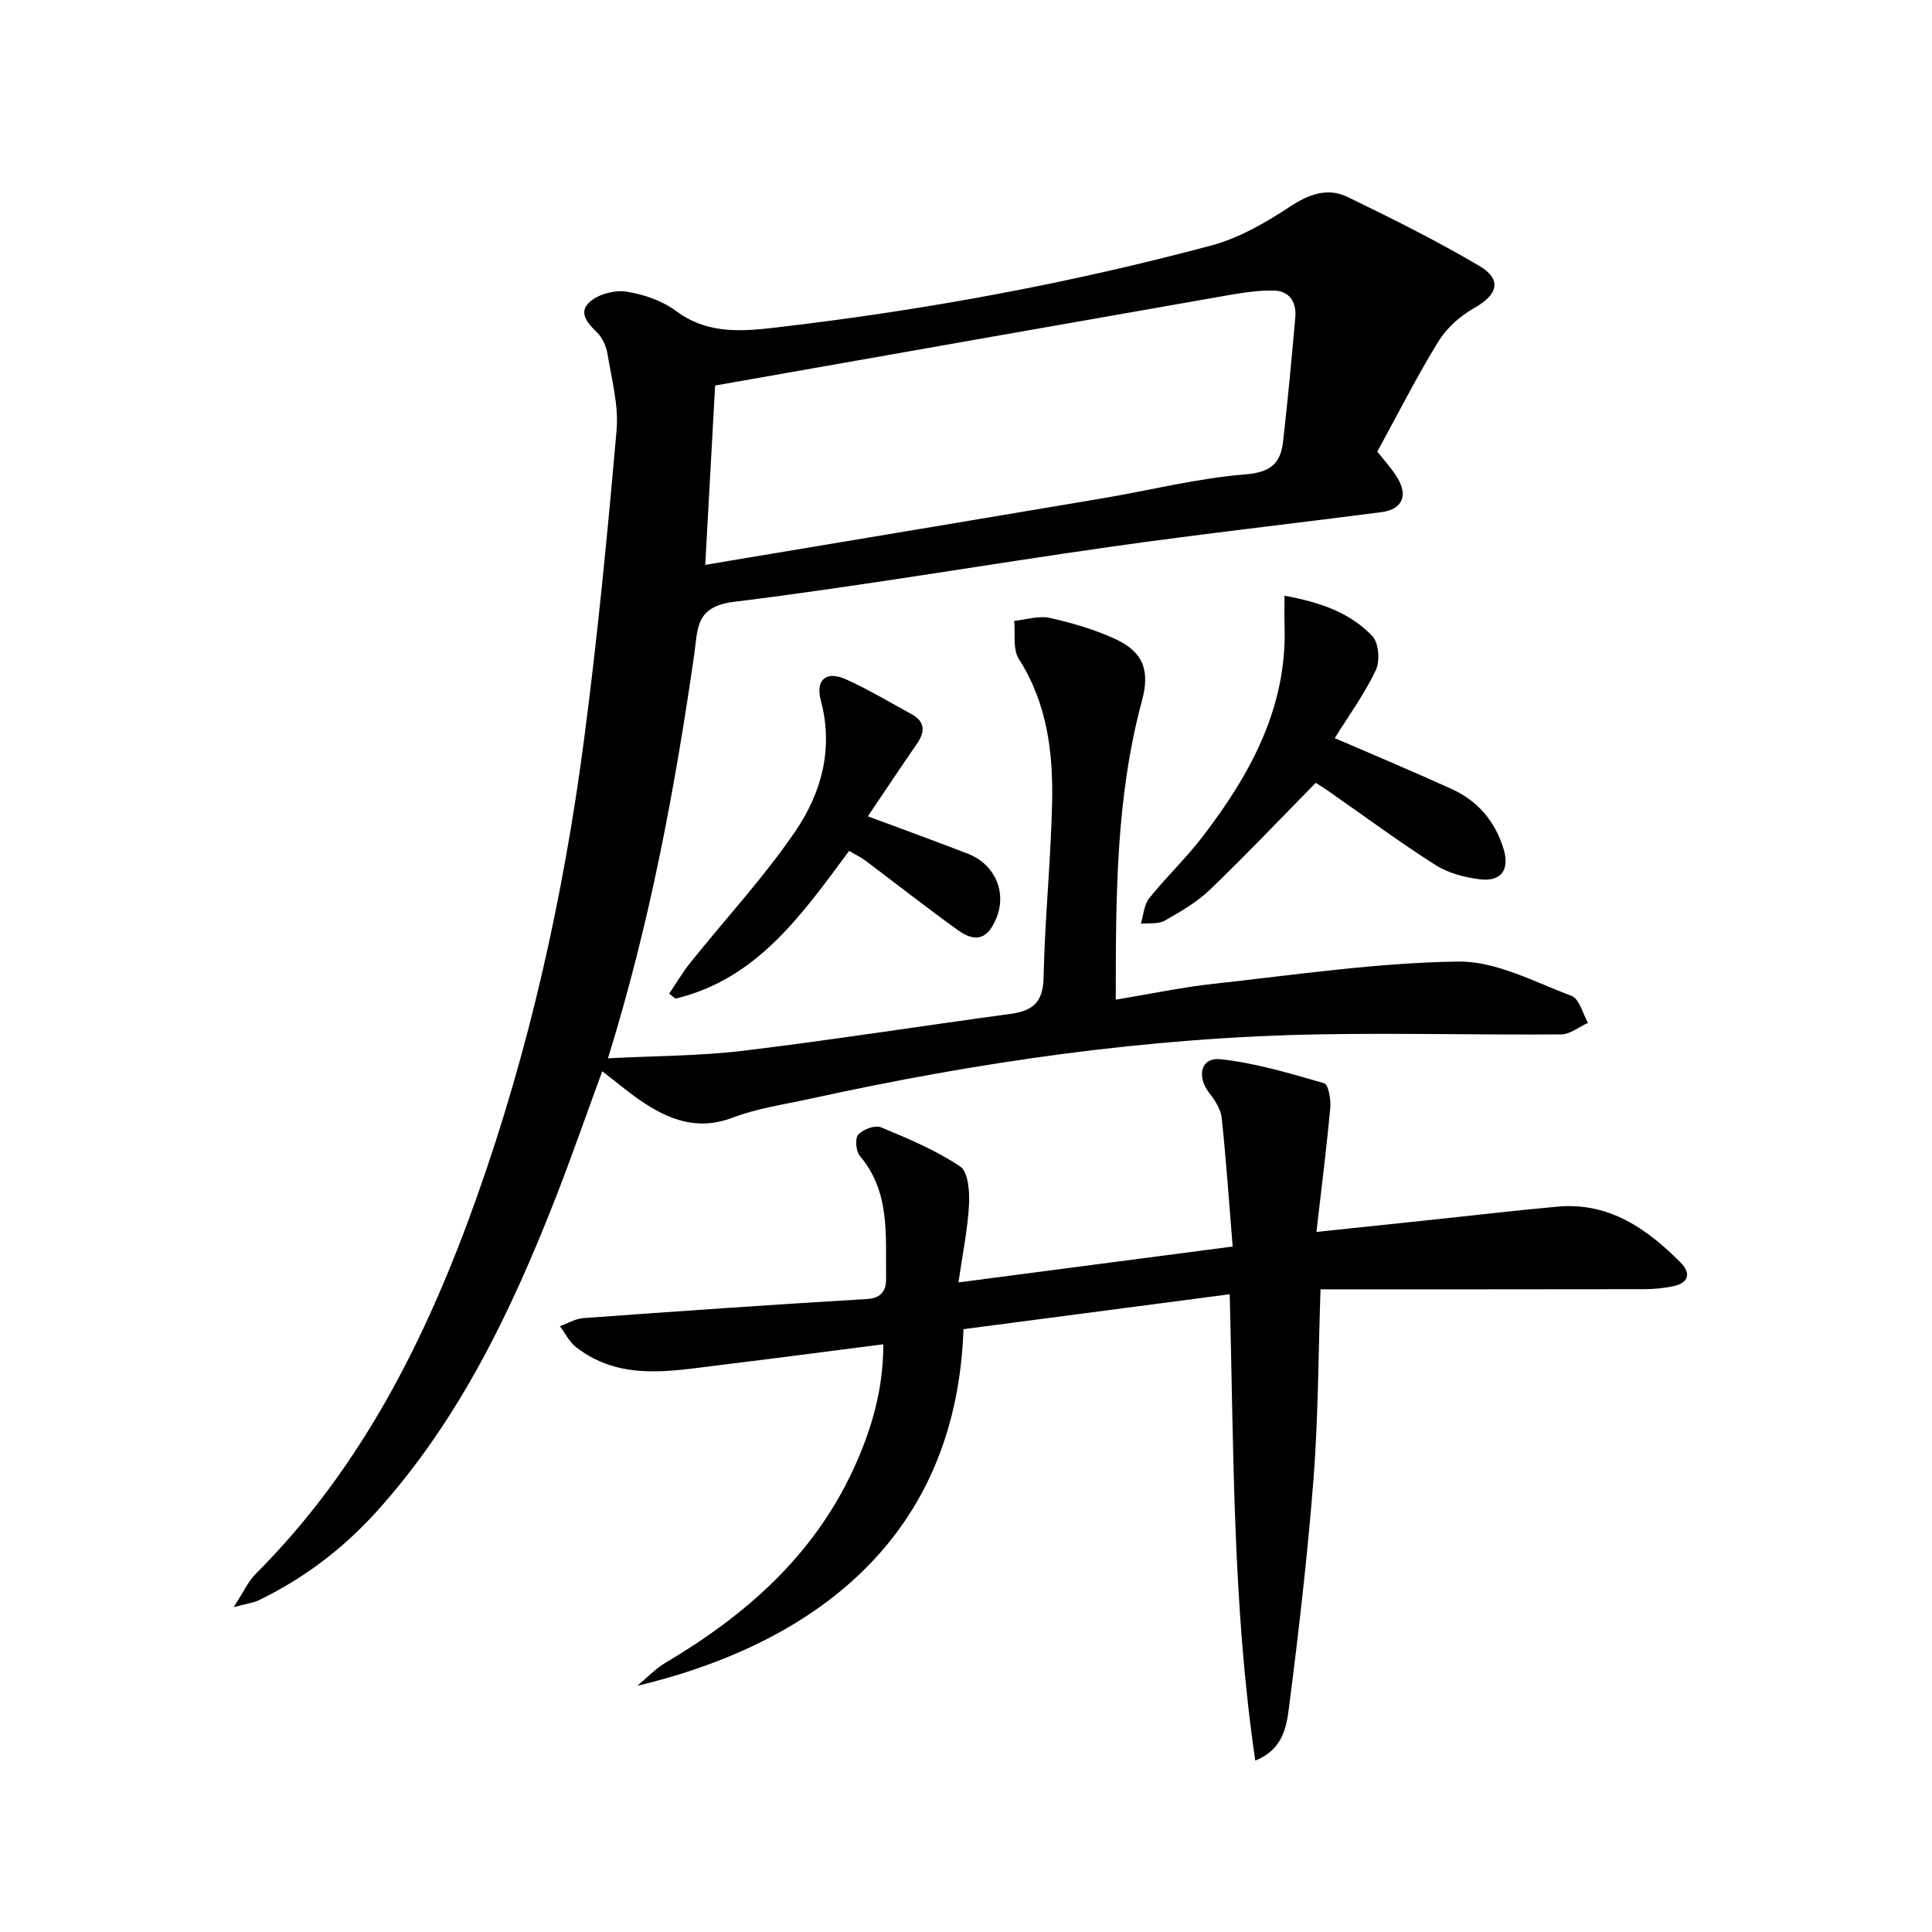 <svg enable-background="new 0 0 400 400" viewBox="0 0 400 400" xmlns="http://www.w3.org/2000/svg"><path d="m48.38 332.74c2.05-3.15 2.99-5.31 4.53-6.86 22.08-22.04 35.55-49.16 45.82-78.07 10.88-30.61 17.91-62.21 22.15-94.37 2.82-21.39 4.89-42.9 6.78-64.4.45-5.16-1.04-10.53-1.88-15.76-.25-1.56-1.03-3.32-2.14-4.41-2.1-2.06-4.12-4.33-1.28-6.58 1.86-1.48 5.07-2.29 7.42-1.9 3.52.58 7.3 1.85 10.13 3.96 7.01 5.23 14.62 4.18 22.33 3.27 29.88-3.54 59.41-9.01 88.47-16.77 5.76-1.54 11.28-4.71 16.31-8.03 4-2.64 7.86-4.05 12.05-2.01 9.21 4.47 18.39 9.04 27.2 14.24 4.79 2.83 3.84 5.98-1.07 8.74-2.87 1.61-5.67 4.11-7.39 6.89-4.51 7.34-8.41 15.06-12.65 22.82 1.31 1.68 2.91 3.4 4.11 5.35 2.32 3.77 1.06 6.62-3.25 7.18-18.6 2.42-37.25 4.5-55.82 7.14-26.12 3.7-52.13 8.21-78.31 11.44-7.98.99-7.4 5.65-8.15 10.84-4.03 27.94-9.17 55.66-17.87 83.66 9.75-.51 18.98-.47 28.07-1.57 18.45-2.23 36.82-5.13 55.24-7.62 4.59-.62 6.77-2.35 6.88-7.48.25-12.12 1.51-24.22 1.77-36.34.22-10.37-1.04-20.52-6.89-29.67-1.29-2.01-.69-5.22-.97-7.88 2.48-.25 5.09-1.13 7.4-.61 4.65 1.03 9.33 2.41 13.64 4.41 5.79 2.69 7.08 6.59 5.42 12.73-5.44 20.14-5.41 40.74-5.42 61.89 7.04-1.16 13.63-2.56 20.3-3.29 16.84-1.84 33.7-4.36 50.58-4.6 7.82-.11 15.79 4.22 23.48 7.1 1.61.6 2.3 3.66 3.41 5.59-1.84.83-3.68 2.37-5.53 2.39-16.66.13-33.32-.3-49.97-.01-35.68.62-70.83 5.71-105.64 13.36-5.35 1.17-10.87 1.95-15.94 3.88-7.33 2.79-13.28.43-19.09-3.53-2.59-1.77-5-3.82-7.92-6.07-3.26 8.87-6.27 17.54-9.6 26.08-9.19 23.48-19.97 46.08-37.09 65.05-7 7.75-15.17 13.95-24.59 18.47-1.07.48-2.34.63-5.03 1.35zm99.68-252.92c-.65 11.8-1.34 24.25-2.05 37.13 2.76-.46 4.38-.74 6-1.01 25.35-4.24 50.7-8.45 76.04-12.73 9.96-1.68 19.83-4.2 29.85-5 5.26-.42 7.24-2.35 7.75-6.8.97-8.57 1.78-17.16 2.53-25.76.27-3.09-1.22-5.41-4.41-5.49-3.23-.08-6.51.44-9.71 1-35.1 6.15-70.19 12.35-106 18.66z"/><path d="m182.88 278.32c-11.61 1.48-22.75 2.96-33.9 4.31-10.21 1.24-20.59 3.37-29.72-3.72-1.4-1.08-2.24-2.88-3.34-4.34 1.62-.58 3.21-1.55 4.86-1.67 19.56-1.42 39.12-2.79 58.69-3.95 3.26-.19 4.03-2.01 3.99-4.41-.13-8.73.91-17.72-5.43-25.21-.82-.97-1.05-3.62-.34-4.41.98-1.1 3.47-2.03 4.68-1.53 5.65 2.34 11.39 4.74 16.43 8.12 1.68 1.12 1.97 5.26 1.82 7.96-.27 5.07-1.33 10.1-2.18 16.04 19.29-2.53 37.63-4.93 56.77-7.43-.75-9.17-1.34-17.91-2.27-26.62-.19-1.8-1.39-3.65-2.56-5.15-2.7-3.47-1.77-7.44 2.3-7.01 7.27.78 14.42 2.94 21.49 4.98.86.25 1.41 3.37 1.25 5.08-.77 8.37-1.83 16.72-2.87 25.7 9.08-.96 17.12-1.8 25.17-2.65 8.26-.87 16.5-1.85 24.77-2.59 10.6-.95 18.43 4.52 25.43 11.54 2.25 2.26 1.73 4.28-1.56 4.95-1.93.4-3.93.59-5.9.6-22.25.04-44.5.03-67.06.03-.47 13.93-.47 26.56-1.44 39.11-1.23 15.88-3.07 31.73-5.1 47.53-.51 3.97-1.24 8.63-6.97 10.93-4.71-32.1-4.44-63.97-5.29-96.55-18.59 2.44-36.89 4.84-55.12 7.23-1.61 46.38-35.25 66.15-67.54 73.84 1.97-1.63 3.76-3.55 5.93-4.83 16.51-9.78 30.46-22.05 38.71-39.79 3.78-8.13 6.32-16.66 6.3-26.09z"/><path d="m265.94 123.34c7.54 1.37 13.65 3.57 18.2 8.37 1.33 1.4 1.61 5.15.71 7.04-2.32 4.89-5.56 9.34-8.5 14.07 8.23 3.57 16.31 6.94 24.28 10.57 5.42 2.47 9.01 6.79 10.7 12.49 1.25 4.21-.55 6.68-4.86 6.18-3.2-.38-6.63-1.28-9.31-2.99-7.55-4.81-14.77-10.16-22.12-15.28-.93-.65-1.9-1.24-2.63-1.71-7.42 7.54-14.49 15-21.9 22.12-2.71 2.6-6.11 4.57-9.41 6.43-1.33.75-3.25.44-4.9.61.55-1.78.65-3.93 1.74-5.28 3.53-4.41 7.68-8.33 11.11-12.82 9.85-12.89 17.49-26.73 16.9-43.7-.06-1.8-.01-3.58-.01-6.1z"/><path d="m175.8 176.17c-9.82 13.24-19.07 26.55-35.95 30.58-.43-.34-.87-.68-1.3-1.02 1.46-2.16 2.78-4.43 4.4-6.45 7.26-9.06 15.21-17.63 21.72-27.18 5.39-7.9 7.94-17.08 5.28-27.04-1.16-4.32 1.1-6.24 5.13-4.44 4.67 2.09 9.09 4.76 13.6 7.21 2.87 1.56 2.9 3.64 1.16 6.16-3.3 4.77-6.51 9.61-10.16 15.02 7.15 2.66 13.91 5.12 20.63 7.71 5.64 2.17 8.18 7.93 6 13.31-1.77 4.37-4.24 5.27-8.09 2.48-6.45-4.66-12.71-9.57-19.07-14.35-.92-.68-1.98-1.18-3.35-1.99z"/></svg>
